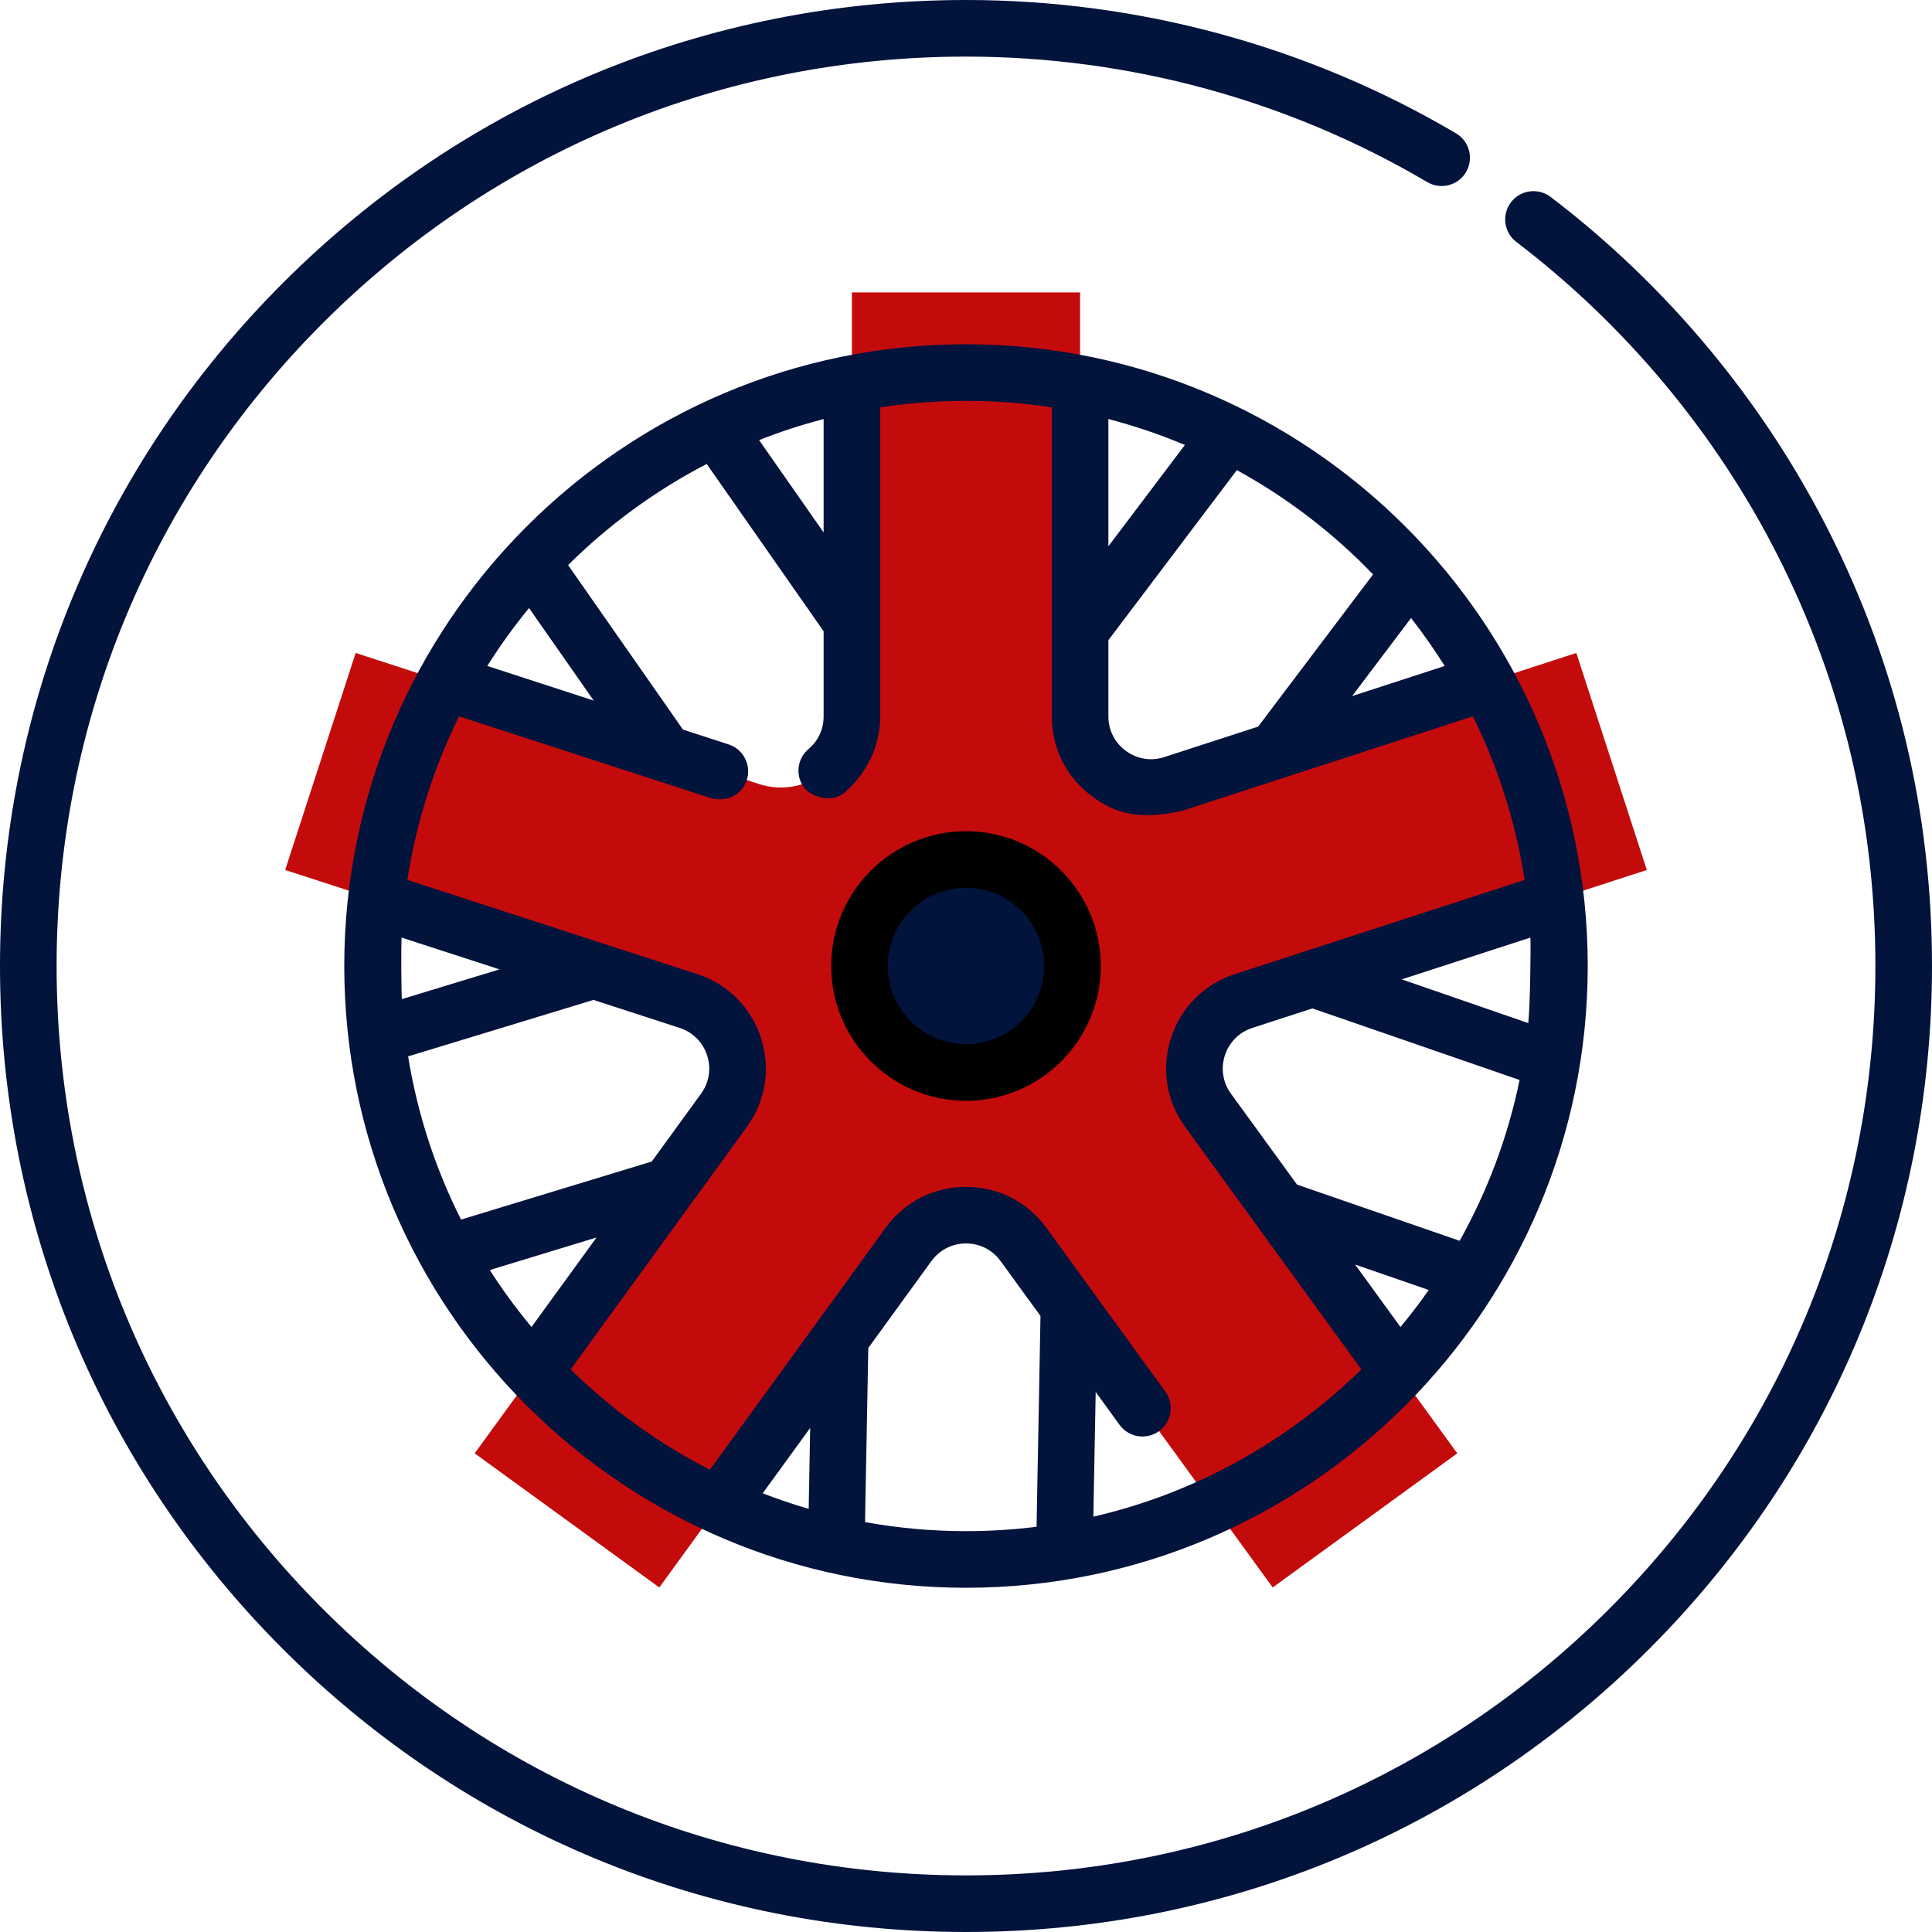 <svg width="63" height="63" viewBox="0 0 63 63" fill="none" xmlns="http://www.w3.org/2000/svg">
<g clip-path="url(#clip0)">
<path d="M53.701 28.369L51.402 21.292L38.253 25.565C36.756 26.051 35.22 24.936 35.22 23.362V9.536H27.78V23.362C27.78 24.936 26.244 26.051 24.747 25.565L11.598 21.292L9.299 28.369L22.448 32.641C23.945 33.127 24.532 34.933 23.606 36.206L15.479 47.392L21.499 51.765L29.626 40.579C30.551 39.306 32.449 39.306 33.374 40.579L41.501 51.765L47.52 47.392L39.393 36.206C38.469 34.933 39.055 33.127 40.552 32.641L53.701 28.369Z" fill="#C40B0B"/>
<path d="M34.974 31.5C34.974 33.418 33.419 34.973 31.5 34.973C29.582 34.973 28.027 33.418 28.027 31.5C28.027 29.582 29.582 28.027 31.5 28.027C33.419 28.027 34.974 29.582 34.974 31.5Z" fill="#02133C"/>
<path d="M59.615 17.281C57.474 13.055 54.344 9.299 50.564 6.422C50.158 6.113 49.579 6.191 49.271 6.597C48.962 7.002 49.04 7.581 49.446 7.89C53.005 10.6 55.953 14.136 57.969 18.115C60.082 22.286 61.154 26.79 61.154 31.5C61.154 39.421 58.07 46.868 52.469 52.469C46.868 58.07 39.421 61.154 31.5 61.154C23.579 61.154 16.132 58.07 10.531 52.469C4.93 46.868 1.846 39.421 1.846 31.5C1.846 23.579 4.93 16.132 10.531 10.531C16.132 4.93 23.579 1.846 31.5 1.846C36.801 1.846 42.002 3.261 46.541 5.938C46.981 6.197 47.546 6.051 47.805 5.612C48.064 5.173 47.918 4.607 47.479 4.348C42.656 1.503 37.13 0 31.5 0C23.086 0 15.176 3.277 9.226 9.226C3.277 15.176 0 23.086 0 31.5C0 39.914 3.277 47.824 9.226 53.774C15.176 59.723 23.086 63 31.5 63C39.914 63 47.824 59.723 53.774 53.774C59.723 47.824 63 39.914 63 31.5C63 26.497 61.861 21.713 59.615 17.281Z" fill="#02133C"/>
<path d="M31.5 11.226C20.32 11.226 11.226 20.321 11.226 31.5C11.226 42.68 20.32 51.775 31.5 51.775C42.679 51.775 51.774 42.68 51.774 31.5C51.774 20.321 42.679 11.226 31.5 11.226ZM44.774 18.731L41.026 23.694L37.967 24.687C37.538 24.827 37.083 24.755 36.718 24.489C36.353 24.224 36.143 23.813 36.143 23.362V20.875L40.332 15.33C41.982 16.235 43.479 17.385 44.774 18.731V18.731ZM46.012 20.154C46.404 20.655 46.771 21.177 47.11 21.717L44.091 22.698L46.012 20.154ZM36.143 13.664C37 13.888 37.834 14.171 38.638 14.51L36.143 17.813V13.664ZM34.297 13.284V23.362C34.297 24.411 34.784 25.366 35.633 25.983C36.197 26.393 36.938 26.804 38.538 26.443L48.03 23.359C48.848 25.013 49.426 26.806 49.715 28.694L40.267 31.764C39.269 32.088 38.511 32.846 38.187 33.843C37.863 34.841 38.031 35.9 38.647 36.748L44.392 44.655C42.013 46.987 39.007 48.682 35.653 49.457L35.729 45.39L36.507 46.462C36.807 46.874 37.384 46.966 37.797 46.666C38.209 46.366 38.3 45.789 38 45.377L34.121 40.037C33.504 39.188 32.549 38.702 31.5 38.702C30.451 38.702 29.496 39.188 28.88 40.037L23.149 47.925C21.471 47.069 19.942 45.962 18.609 44.655L24.354 36.748C24.97 35.9 25.138 34.841 24.814 33.843C24.489 32.846 23.731 32.088 22.734 31.764L13.285 28.694C13.575 26.806 14.153 25.013 14.971 23.359L23.188 26.029C23.818 26.178 24.224 25.826 24.351 25.436C24.508 24.952 24.243 24.431 23.759 24.274L22.271 23.791L18.525 18.427C19.85 17.111 21.373 15.996 23.045 15.129L26.857 20.585V23.362C26.857 23.779 26.682 24.157 26.364 24.426C25.974 24.754 25.925 25.337 26.254 25.726C26.436 25.942 27.104 26.232 27.554 25.836C28.271 25.206 28.703 24.319 28.703 23.362V13.284C29.615 13.144 30.549 13.072 31.5 13.072C32.451 13.072 33.385 13.144 34.297 13.284V13.284ZM49.835 33.362L45.709 31.936L49.905 30.573C49.92 30.88 49.897 32.749 49.835 33.362ZM44.188 41.235L46.59 42.065C46.299 42.48 45.991 42.883 45.668 43.272L44.188 41.235ZM42.294 38.628L40.14 35.664C39.875 35.299 39.803 34.843 39.942 34.414C40.081 33.985 40.408 33.658 40.837 33.519L42.796 32.883L49.552 35.217C49.168 37.083 48.501 38.846 47.598 40.461L42.294 38.628ZM26.419 46.563L26.37 49.202C25.861 49.054 25.361 48.884 24.87 48.695L26.419 46.563ZM13.095 30.573L16.288 31.61L13.104 32.58C13.083 32.222 13.079 30.88 13.095 30.573ZM19.353 32.606L22.163 33.519C22.592 33.658 22.918 33.985 23.058 34.414C23.197 34.843 23.125 35.299 22.86 35.664L21.253 37.876L15.034 39.769C14.203 38.121 13.612 36.331 13.308 34.447L19.353 32.606ZM19.452 40.353L17.332 43.272C16.841 42.682 16.386 42.062 15.971 41.414L19.452 40.353ZM19.359 22.844L15.89 21.716C16.304 21.058 16.759 20.426 17.251 19.827L19.359 22.844ZM26.857 17.362L24.753 14.351C25.436 14.081 26.138 13.852 26.857 13.665V17.362ZM28.208 49.634L28.314 43.956L30.372 41.122C30.638 40.757 31.049 40.547 31.5 40.547C31.951 40.547 32.362 40.757 32.628 41.122L33.929 42.913L33.801 49.786C33.047 49.88 32.279 49.929 31.5 49.929C30.377 49.929 29.276 49.827 28.208 49.634V49.634Z" fill="#02133C"/>
<path d="M27.104 31.5C27.104 33.924 29.076 35.896 31.5 35.896C33.924 35.896 35.896 33.924 35.896 31.5C35.896 29.076 33.924 27.104 31.5 27.104C29.076 27.104 27.104 29.076 27.104 31.5ZM34.051 31.5C34.051 32.906 32.907 34.05 31.5 34.05C30.094 34.05 28.95 32.906 28.95 31.5C28.95 30.094 30.094 28.95 31.5 28.95C32.907 28.95 34.051 30.094 34.051 31.5Z" fill="black"/>
</g>
<defs>
<clipPath id="clip0">
<path d="M0 0H63V63H0V0Z" fill="white"/>
</clipPath>
</defs>
</svg>
